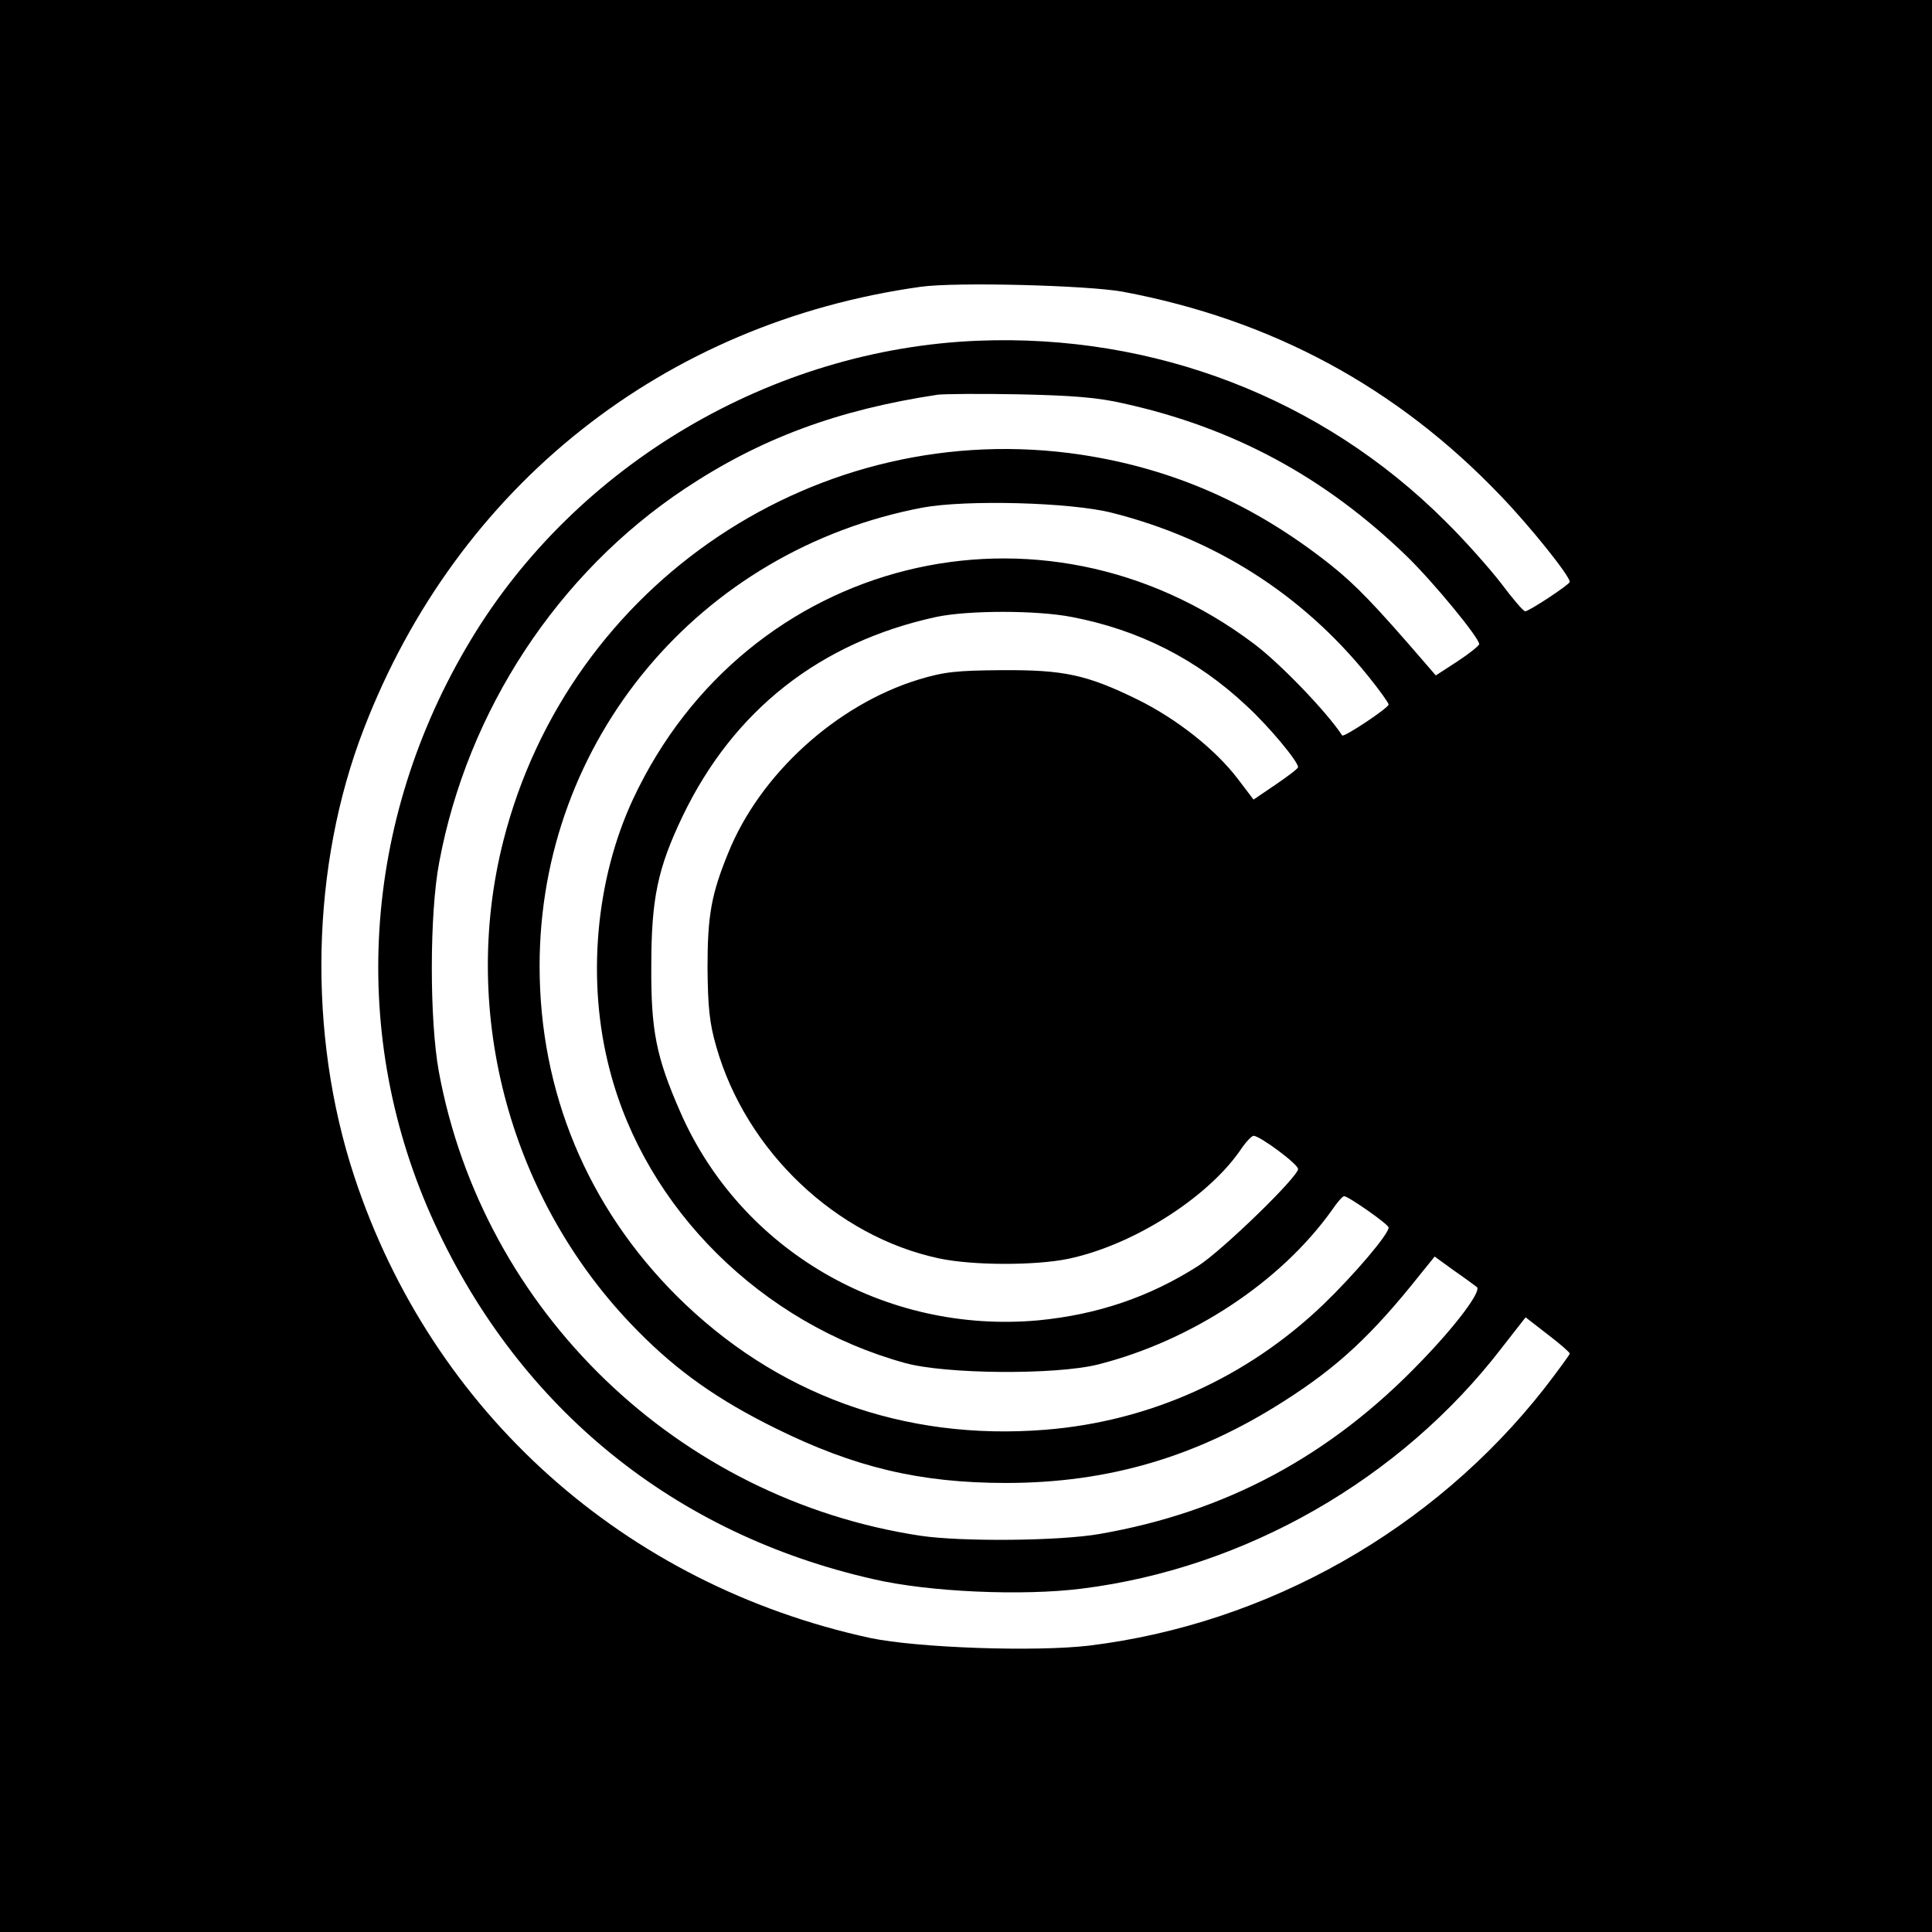 <?xml version="1.0" standalone="no"?>
<!DOCTYPE svg PUBLIC "-//W3C//DTD SVG 20010904//EN"
 "http://www.w3.org/TR/2001/REC-SVG-20010904/DTD/svg10.dtd">
<svg version="1.0" xmlns="http://www.w3.org/2000/svg"
 width="512pt" height="512pt" viewBox="0 0 512 512"
 preserveAspectRatio="xMidYMid meet">
<g transform="translate(0,512) scale(0.1,-0.1)"
fill="#000000" stroke="none">
<path d="M0 2560 l0 -2560 2560 0 2560 0 0 2560 0 2560 -2560 0 -2560 0 0
-2560z m2975 1787 c395 -74 727 -253 1002 -541 78 -81 183 -212 183 -228 0 -7
-108 -78 -118 -78 -5 0 -33 33 -63 73 -30 39 -97 115 -150 167 -326 325 -771
496 -1238 477 -545 -22 -1064 -328 -1344 -794 -289 -480 -324 -1051 -94 -1548
226 -489 635 -821 1162 -940 146 -34 395 -45 552 -25 433 54 845 290 1112 637
l64 82 58 -45 c33 -25 59 -48 59 -51 0 -3 -30 -44 -67 -92 -294 -375 -734
-624 -1206 -682 -144 -17 -455 -6 -580 20 -651 141 -1162 598 -1368 1223 -125
379 -115 824 25 1186 248 644 795 1077 1476 1172 94 13 440 4 535 -13z m2
-296 c291 -64 534 -195 751 -405 70 -68 192 -216 192 -233 0 -4 -26 -25 -58
-46 l-57 -37 -25 29 c-138 160 -186 210 -255 265 -202 160 -416 254 -660 291
-694 104 -1357 -339 -1531 -1023 -117 -460 20 -959 355 -1298 106 -108 214
-184 366 -259 208 -103 382 -145 611 -145 271 0 506 69 737 217 143 91 233
175 361 336 l38 47 51 -37 c29 -20 56 -40 61 -44 12 -11 -54 -100 -149 -198
-240 -250 -517 -398 -850 -456 -107 -19 -366 -21 -475 -5 -643 97 -1160 595
-1277 1230 -25 136 -25 420 1 555 75 402 314 766 651 990 200 133 405 209 670
249 17 2 113 3 215 1 139 -3 208 -8 277 -24z m-30 -290 c273 -69 504 -216 679
-433 30 -37 54 -71 54 -75 0 -9 -119 -88 -123 -82 -43 65 -166 192 -234 243
-564 425 -1345 230 -1645 -411 -100 -214 -124 -484 -62 -719 95 -367 402 -671
782 -776 108 -30 400 -32 512 -4 248 63 483 218 619 408 14 21 29 38 33 38 11
0 117 -74 118 -83 0 -18 -91 -125 -174 -205 -202 -193 -459 -309 -736 -331
-376 -30 -715 94 -977 355 -237 237 -363 541 -363 874 0 597 423 1103 1016
1215 116 21 391 14 501 -14z m-107 -276 c178 -34 332 -112 463 -235 60 -55
137 -148 137 -163 0 -4 -27 -24 -59 -46 l-59 -40 -41 54 c-59 78 -161 159
-266 211 -135 66 -195 79 -360 78 -119 -1 -152 -4 -221 -25 -218 -67 -420
-251 -504 -459 -45 -110 -55 -166 -55 -305 1 -103 5 -146 23 -208 79 -278 318
-504 591 -562 90 -19 255 -19 342 -1 171 36 366 160 454 285 15 23 32 41 37
41 17 0 118 -75 118 -88 0 -21 -202 -217 -265 -257 -130 -83 -268 -129 -423
-144 -407 -37 -790 186 -950 554 -63 144 -77 214 -76 385 0 179 17 259 83 397
135 281 364 461 672 528 85 18 266 18 359 0z"/>
</g>
</svg>
